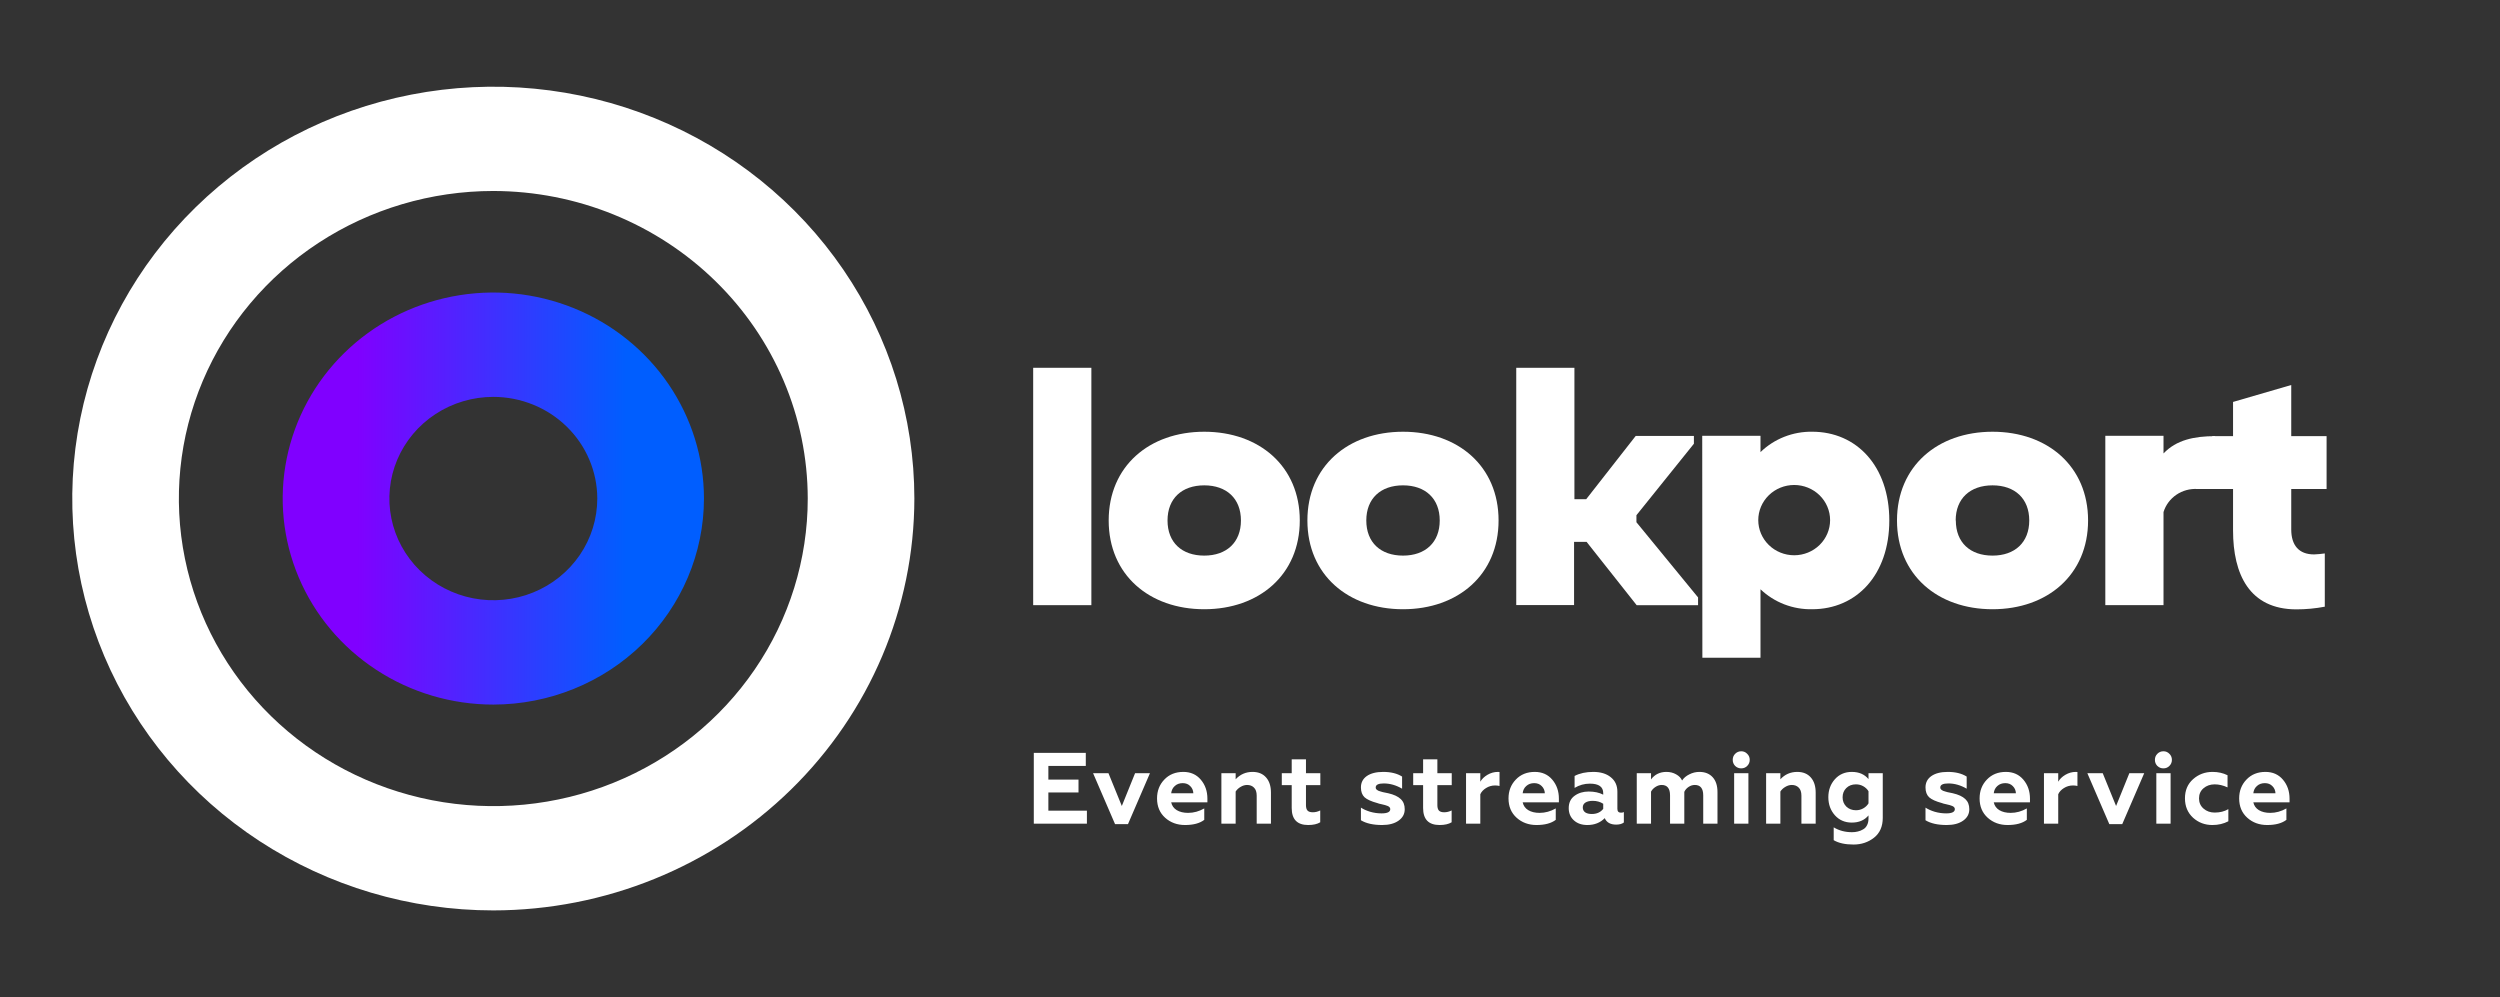 <svg width="173" height="69" viewBox="0 0 173 69" fill="none" xmlns="http://www.w3.org/2000/svg">
<rect x="0" y="0" width="173" height="69" fill="#333333" stroke="none"/>
<path d="M145.688 30.158H149.715V31.378C150.605 30.44 151.848 30.182 153.285 30.182V33.839H152.067C151.548 33.806 151.034 33.946 150.607 34.235C150.18 34.525 149.866 34.947 149.715 35.434V41.877H145.688V30.158Z" fill="white"/>
<path d="M131.272 36.017C131.272 32.268 134.075 29.876 137.883 29.876C141.691 29.876 144.495 32.268 144.495 36.017C144.495 39.766 141.691 42.159 137.883 42.159C134.075 42.159 131.272 39.771 131.272 36.017ZM135.343 36.017C135.343 37.544 136.337 38.448 137.883 38.448C139.429 38.448 140.424 37.534 140.424 36.017C140.424 34.5 139.429 33.586 137.883 33.586C136.337 33.586 135.333 34.495 135.333 36.017H135.343Z" fill="white"/>
<path d="M90.472 36.017C90.472 32.268 93.276 29.876 97.089 29.876C100.902 29.876 103.701 32.268 103.701 36.017C103.701 39.766 100.897 42.159 97.089 42.159C93.281 42.159 90.472 39.771 90.472 36.017ZM94.548 36.017C94.548 37.544 95.543 38.448 97.089 38.448C98.635 38.448 99.629 37.534 99.629 36.017C99.629 34.5 98.635 33.586 97.089 33.586C95.543 33.586 94.548 34.495 94.548 36.017Z" fill="white"/>
<path d="M76.721 36.017C76.721 32.268 79.525 29.876 83.333 29.876C87.141 29.876 89.945 32.268 89.945 36.017C89.945 39.766 87.141 42.159 83.333 42.159C79.525 42.159 76.721 39.771 76.721 36.017ZM80.793 36.017C80.793 37.544 81.787 38.448 83.333 38.448C84.879 38.448 85.873 37.534 85.873 36.017C85.873 34.5 84.879 33.586 83.333 33.586C81.787 33.586 80.793 34.495 80.793 36.017Z" fill="white"/>
<path d="M117.794 30.158H121.826V31.286C122.296 30.83 122.854 30.47 123.468 30.228C124.082 29.986 124.739 29.866 125.4 29.875C128.488 29.875 130.74 32.268 130.74 36.017C130.74 39.766 128.488 42.159 125.4 42.159C124.741 42.172 124.085 42.057 123.471 41.82C122.858 41.583 122.298 41.228 121.826 40.778V45.514H117.804L117.794 30.158ZM121.672 35.993C121.672 36.638 121.934 37.256 122.4 37.712C122.866 38.168 123.498 38.424 124.158 38.424C124.817 38.424 125.449 38.168 125.915 37.712C126.381 37.256 126.643 36.638 126.643 35.993C126.643 35.348 126.381 34.73 125.915 34.273C125.449 33.818 124.817 33.561 124.158 33.561C123.498 33.561 122.866 33.818 122.4 34.273C121.934 34.73 121.672 35.348 121.672 35.993V35.993Z" fill="white"/>
<path d="M158.554 30.182H161V33.839H158.554V36.635C158.554 37.733 159.081 38.366 160.135 38.366C160.254 38.366 160.756 38.322 160.876 38.298V41.983C160.229 42.106 159.571 42.168 158.912 42.168C155.656 42.168 154.527 39.737 154.527 36.708V33.839H153.091V30.182H154.527V27.814L158.554 26.642V30.182Z" fill="white"/>
<path d="M109.79 37.495H108.925V41.872H104.924V25.451H108.95V34.544H109.766L113.191 30.167H117.218V30.707L113.241 35.653V36.139L117.506 41.342V41.882H113.26L109.79 37.495Z" fill="white"/>
<path d="M71.496 25.451H75.523V41.877H71.496V25.451Z" fill="white"/>
<path d="M34.137 63C28.374 63 22.741 61.328 17.949 58.197C13.158 55.065 9.423 50.614 7.218 45.407C5.013 40.199 4.436 34.468 5.56 28.94C6.684 23.412 9.459 18.333 13.534 14.348C17.609 10.362 22.801 7.647 28.453 6.548C34.105 5.448 39.963 6.012 45.287 8.169C50.611 10.326 55.162 13.979 58.363 18.666C61.565 23.353 63.274 28.863 63.274 34.5C63.266 42.056 60.194 49.301 54.731 54.644C49.269 59.987 41.862 62.992 34.137 63V63ZM34.137 13.216C29.833 13.216 25.626 14.464 22.048 16.803C18.47 19.142 15.681 22.466 14.034 26.355C12.387 30.244 11.956 34.524 12.796 38.652C13.635 42.781 15.707 46.573 18.751 49.55C21.794 52.526 25.671 54.554 29.892 55.375C34.113 56.196 38.488 55.775 42.464 54.164C46.44 52.553 49.838 49.825 52.229 46.325C54.62 42.825 55.896 38.71 55.896 34.5C55.889 28.858 53.593 23.448 49.514 19.459C45.435 15.469 39.906 13.224 34.137 13.216V13.216Z" fill="white"/>
<path d="M34.138 48.757C31.256 48.757 28.438 47.921 26.041 46.354C23.643 44.788 21.775 42.561 20.672 39.956C19.569 37.351 19.28 34.484 19.843 31.718C20.405 28.953 21.793 26.412 23.832 24.418C25.87 22.424 28.467 21.067 31.295 20.517C34.122 19.966 37.053 20.249 39.716 21.328C42.38 22.407 44.656 24.234 46.258 26.579C47.859 28.924 48.714 31.68 48.714 34.5C48.71 38.28 47.173 41.904 44.441 44.577C41.708 47.25 38.003 48.753 34.138 48.757V48.757ZM34.138 27.464C32.716 27.464 31.325 27.876 30.142 28.649C28.959 29.423 28.037 30.521 27.492 31.807C26.948 33.093 26.806 34.508 27.083 35.873C27.361 37.237 28.046 38.491 29.052 39.475C30.058 40.459 31.34 41.129 32.735 41.401C34.13 41.672 35.577 41.533 36.891 41.001C38.206 40.468 39.329 39.566 40.12 38.409C40.91 37.252 41.332 35.892 41.332 34.5C41.329 32.635 40.571 30.846 39.222 29.527C37.874 28.208 36.045 27.466 34.138 27.464V27.464Z" fill="url(#paint0_linear_283_15440)"/>
<path d="M75.214 57H71.539V52.1H75.137V53.003H72.547V53.948H74.633V54.837H72.547V56.097H75.214V57ZM78.057 57.028H77.161L75.642 53.507H76.706L77.63 55.775L78.547 53.507H79.576L78.057 57.028ZM82.005 57.091C81.46 57.091 81 56.923 80.626 56.587C80.253 56.251 80.067 55.805 80.067 55.25C80.067 54.732 80.234 54.298 80.57 53.948C80.906 53.593 81.345 53.416 81.886 53.416C82.391 53.416 82.794 53.596 83.097 53.955C83.401 54.314 83.552 54.751 83.552 55.264V55.523H81.046C81.098 55.756 81.226 55.936 81.431 56.062C81.641 56.188 81.903 56.251 82.216 56.251C82.603 56.251 82.976 56.148 83.335 55.943V56.734C83.023 56.972 82.579 57.091 82.005 57.091ZM81.046 54.893H82.579C82.57 54.692 82.498 54.527 82.362 54.396C82.232 54.261 82.059 54.193 81.844 54.193C81.625 54.193 81.443 54.258 81.299 54.389C81.154 54.515 81.07 54.683 81.046 54.893ZM85.507 54.774V57H84.52V53.507H85.507V53.927C85.82 53.586 86.21 53.416 86.676 53.416C87.078 53.416 87.39 53.544 87.614 53.801C87.838 54.053 87.95 54.405 87.95 54.858V57H86.963V55.061C86.963 54.809 86.9 54.622 86.774 54.501C86.653 54.38 86.494 54.319 86.298 54.319C86.149 54.319 86 54.363 85.85 54.452C85.706 54.536 85.591 54.643 85.507 54.774ZM89.386 55.915V54.333H88.7V53.507H89.386V52.548H90.373V53.507H91.367V54.333H90.373V55.719C90.373 55.892 90.411 56.018 90.485 56.097C90.56 56.172 90.681 56.209 90.849 56.209C91.022 56.209 91.192 56.167 91.36 56.083V56.902C91.155 57.028 90.877 57.091 90.527 57.091C89.767 57.091 89.386 56.699 89.386 55.915ZM95.646 57.091C95.026 57.091 94.536 56.981 94.176 56.762V55.887C94.344 55.999 94.557 56.095 94.813 56.174C95.075 56.249 95.338 56.286 95.604 56.286C96.006 56.286 96.206 56.188 96.206 55.992C96.206 55.899 96.148 55.826 96.031 55.775C95.971 55.747 95.91 55.726 95.849 55.712L95.59 55.649C95.553 55.64 95.502 55.628 95.436 55.614C95.376 55.595 95.334 55.581 95.31 55.572C94.895 55.46 94.601 55.327 94.428 55.173C94.26 55.014 94.176 54.786 94.176 54.487C94.176 54.156 94.312 53.894 94.582 53.703C94.858 53.512 95.236 53.416 95.716 53.416C96.248 53.416 96.685 53.523 97.025 53.738V54.578C96.61 54.335 96.188 54.214 95.758 54.214C95.385 54.214 95.198 54.307 95.198 54.494C95.198 54.531 95.208 54.566 95.226 54.599C95.25 54.627 95.271 54.648 95.289 54.662C95.313 54.676 95.348 54.697 95.394 54.725C95.422 54.734 95.474 54.751 95.548 54.774C95.623 54.793 95.672 54.807 95.695 54.816L96.066 54.893C96.454 54.982 96.741 55.115 96.927 55.292C97.114 55.465 97.207 55.7 97.207 55.999C97.207 56.326 97.065 56.589 96.78 56.79C96.496 56.991 96.118 57.091 95.646 57.091ZM98.479 55.915V54.333H97.793V53.507H98.479V52.548H99.466V53.507H100.46V54.333H99.466V55.719C99.466 55.892 99.504 56.018 99.578 56.097C99.653 56.172 99.774 56.209 99.942 56.209C100.115 56.209 100.285 56.167 100.453 56.083V56.902C100.248 57.028 99.97 57.091 99.62 57.091C98.86 57.091 98.479 56.699 98.479 55.915ZM102.437 57H101.45V53.507H102.437V54.095C102.544 53.908 102.708 53.75 102.927 53.619C103.156 53.484 103.398 53.416 103.655 53.416C103.711 53.416 103.748 53.418 103.767 53.423V54.389C103.674 54.366 103.571 54.354 103.459 54.354C103.23 54.354 103.02 54.415 102.829 54.536C102.642 54.653 102.512 54.795 102.437 54.963V57ZM106.328 57.091C105.782 57.091 105.322 56.923 104.949 56.587C104.576 56.251 104.389 55.805 104.389 55.25C104.389 54.732 104.557 54.298 104.893 53.948C105.229 53.593 105.668 53.416 106.209 53.416C106.713 53.416 107.117 53.596 107.42 53.955C107.723 54.314 107.875 54.751 107.875 55.264V55.523H105.369C105.42 55.756 105.549 55.936 105.754 56.062C105.964 56.188 106.225 56.251 106.538 56.251C106.925 56.251 107.299 56.148 107.658 55.943V56.734C107.345 56.972 106.902 57.091 106.328 57.091ZM105.369 54.893H106.902C106.893 54.692 106.82 54.527 106.685 54.396C106.554 54.261 106.382 54.193 106.167 54.193C105.948 54.193 105.766 54.258 105.621 54.389C105.476 54.515 105.392 54.683 105.369 54.893ZM112.168 56.237C112.252 56.237 112.319 56.223 112.371 56.195V56.916C112.245 57.014 112.067 57.063 111.839 57.063C111.442 57.063 111.178 56.914 111.048 56.615C110.74 56.932 110.338 57.091 109.844 57.091C109.461 57.091 109.151 56.984 108.913 56.769C108.675 56.554 108.556 56.272 108.556 55.922C108.556 55.549 108.691 55.264 108.962 55.068C109.232 54.872 109.557 54.774 109.935 54.774C110.331 54.774 110.667 54.846 110.943 54.991V54.886C110.943 54.447 110.635 54.228 110.019 54.228C109.641 54.228 109.288 54.326 108.962 54.522V53.696C109.316 53.509 109.748 53.416 110.257 53.416C110.761 53.416 111.162 53.537 111.461 53.78C111.769 54.023 111.923 54.359 111.923 54.788V55.971C111.923 56.148 112.004 56.237 112.168 56.237ZM110.943 55.971V55.621C110.737 55.486 110.495 55.418 110.215 55.418C110.005 55.418 109.837 55.458 109.711 55.537C109.589 55.616 109.529 55.728 109.529 55.873C109.529 56.022 109.585 56.137 109.697 56.216C109.809 56.291 109.96 56.328 110.152 56.328C110.497 56.328 110.761 56.209 110.943 55.971ZM114.251 57H113.264V53.507H114.251V53.934C114.512 53.589 114.867 53.416 115.315 53.416C115.567 53.416 115.791 53.472 115.987 53.584C116.187 53.696 116.325 53.838 116.4 54.011C116.516 53.834 116.684 53.691 116.904 53.584C117.123 53.472 117.356 53.416 117.604 53.416C117.986 53.416 118.29 53.537 118.514 53.78C118.738 54.023 118.85 54.368 118.85 54.816V57H117.863V55.04C117.863 54.559 117.669 54.319 117.282 54.319C117.132 54.319 116.99 54.363 116.855 54.452C116.719 54.541 116.619 54.655 116.554 54.795V57H115.567V55.04C115.567 54.559 115.373 54.319 114.986 54.319C114.846 54.319 114.706 54.363 114.566 54.452C114.426 54.541 114.321 54.65 114.251 54.781V57ZM120.99 57H120.003V53.507H120.99V57ZM119.905 52.583C119.905 52.415 119.961 52.275 120.073 52.163C120.19 52.046 120.33 51.988 120.493 51.988C120.657 51.988 120.794 52.046 120.906 52.163C121.023 52.275 121.081 52.415 121.081 52.583C121.081 52.746 121.023 52.886 120.906 53.003C120.794 53.115 120.657 53.171 120.493 53.171C120.33 53.171 120.19 53.115 120.073 53.003C119.961 52.886 119.905 52.746 119.905 52.583ZM123.202 54.774V57H122.215V53.507H123.202V53.927C123.515 53.586 123.904 53.416 124.371 53.416C124.772 53.416 125.085 53.544 125.309 53.801C125.533 54.053 125.645 54.405 125.645 54.858V57H124.658V55.061C124.658 54.809 124.595 54.622 124.469 54.501C124.348 54.38 124.189 54.319 123.993 54.319C123.844 54.319 123.694 54.363 123.545 54.452C123.4 54.536 123.286 54.643 123.202 54.774ZM129.3 53.913V53.507H130.287V56.594C130.287 57.191 130.086 57.649 129.685 57.966C129.284 58.283 128.81 58.442 128.264 58.442C127.69 58.442 127.233 58.342 126.892 58.141V57.252C127.261 57.476 127.683 57.588 128.159 57.588C128.304 57.588 128.439 57.572 128.565 57.539C128.691 57.511 128.812 57.462 128.929 57.392C129.046 57.327 129.137 57.229 129.202 57.098C129.267 56.972 129.3 56.82 129.3 56.643V56.426C129.025 56.757 128.64 56.923 128.145 56.923C127.669 56.923 127.279 56.755 126.976 56.419C126.673 56.078 126.521 55.661 126.521 55.166C126.521 54.676 126.673 54.261 126.976 53.92C127.279 53.584 127.669 53.416 128.145 53.416C128.64 53.416 129.025 53.582 129.3 53.913ZM128.432 56.069C128.619 56.069 128.789 56.025 128.943 55.936C129.097 55.847 129.216 55.733 129.3 55.593V54.753C129.216 54.613 129.097 54.499 128.943 54.41C128.789 54.321 128.619 54.277 128.432 54.277C128.157 54.277 127.933 54.363 127.76 54.536C127.592 54.704 127.508 54.916 127.508 55.173C127.508 55.43 127.594 55.644 127.767 55.817C127.944 55.985 128.166 56.069 128.432 56.069ZM134.715 57.091C134.094 57.091 133.604 56.981 133.245 56.762V55.887C133.413 55.999 133.625 56.095 133.882 56.174C134.143 56.249 134.407 56.286 134.673 56.286C135.074 56.286 135.275 56.188 135.275 55.992C135.275 55.899 135.217 55.826 135.1 55.775C135.039 55.747 134.979 55.726 134.918 55.712L134.659 55.649C134.622 55.64 134.57 55.628 134.505 55.614C134.444 55.595 134.402 55.581 134.379 55.572C133.964 55.46 133.67 55.327 133.497 55.173C133.329 55.014 133.245 54.786 133.245 54.487C133.245 54.156 133.38 53.894 133.651 53.703C133.926 53.512 134.304 53.416 134.785 53.416C135.317 53.416 135.753 53.523 136.094 53.738V54.578C135.679 54.335 135.256 54.214 134.827 54.214C134.454 54.214 134.267 54.307 134.267 54.494C134.267 54.531 134.276 54.566 134.295 54.599C134.318 54.627 134.339 54.648 134.358 54.662C134.381 54.676 134.416 54.697 134.463 54.725C134.491 54.734 134.542 54.751 134.617 54.774C134.692 54.793 134.741 54.807 134.764 54.816L135.135 54.893C135.522 54.982 135.809 55.115 135.996 55.292C136.183 55.465 136.276 55.7 136.276 55.999C136.276 56.326 136.134 56.589 135.849 56.79C135.564 56.991 135.186 57.091 134.715 57.091ZM138.927 57.091C138.381 57.091 137.921 56.923 137.548 56.587C137.175 56.251 136.988 55.805 136.988 55.25C136.988 54.732 137.156 54.298 137.492 53.948C137.828 53.593 138.267 53.416 138.808 53.416C139.312 53.416 139.716 53.596 140.019 53.955C140.322 54.314 140.474 54.751 140.474 55.264V55.523H137.968C138.019 55.756 138.148 55.936 138.353 56.062C138.563 56.188 138.824 56.251 139.137 56.251C139.524 56.251 139.898 56.148 140.257 55.943V56.734C139.944 56.972 139.501 57.091 138.927 57.091ZM137.968 54.893H139.501C139.492 54.692 139.419 54.527 139.284 54.396C139.153 54.261 138.981 54.193 138.766 54.193C138.547 54.193 138.365 54.258 138.22 54.389C138.075 54.515 137.991 54.683 137.968 54.893ZM142.429 57H141.442V53.507H142.429V54.095C142.536 53.908 142.699 53.75 142.919 53.619C143.147 53.484 143.39 53.416 143.647 53.416C143.703 53.416 143.74 53.418 143.759 53.423V54.389C143.665 54.366 143.563 54.354 143.451 54.354C143.222 54.354 143.012 54.415 142.821 54.536C142.634 54.653 142.503 54.795 142.429 54.963V57ZM146.86 57.028H145.964L144.445 53.507H145.509L146.433 55.775L147.35 53.507H148.379L146.86 57.028ZM150.205 57H149.218V53.507H150.205V57ZM149.12 52.583C149.12 52.415 149.176 52.275 149.288 52.163C149.405 52.046 149.545 51.988 149.708 51.988C149.872 51.988 150.009 52.046 150.121 52.163C150.238 52.275 150.296 52.415 150.296 52.583C150.296 52.746 150.238 52.886 150.121 53.003C150.009 53.115 149.872 53.171 149.708 53.171C149.545 53.171 149.405 53.115 149.288 53.003C149.176 52.886 149.12 52.746 149.12 52.583ZM153.096 57.091C152.578 57.091 152.132 56.923 151.759 56.587C151.386 56.242 151.199 55.794 151.199 55.243C151.199 54.692 151.386 54.251 151.759 53.92C152.137 53.584 152.587 53.416 153.11 53.416C153.493 53.416 153.838 53.493 154.146 53.647V54.487C153.843 54.347 153.546 54.277 153.257 54.277C152.949 54.277 152.69 54.368 152.48 54.55C152.275 54.727 152.172 54.961 152.172 55.25C152.172 55.539 152.277 55.775 152.487 55.957C152.697 56.139 152.954 56.23 153.257 56.23C153.616 56.23 153.931 56.151 154.202 55.992V56.832C153.875 57.005 153.507 57.091 153.096 57.091ZM156.889 57.091C156.343 57.091 155.883 56.923 155.51 56.587C155.137 56.251 154.95 55.805 154.95 55.25C154.95 54.732 155.118 54.298 155.454 53.948C155.79 53.593 156.229 53.416 156.77 53.416C157.274 53.416 157.678 53.596 157.981 53.955C158.284 54.314 158.436 54.751 158.436 55.264V55.523H155.93C155.981 55.756 156.11 55.936 156.315 56.062C156.525 56.188 156.786 56.251 157.099 56.251C157.486 56.251 157.86 56.148 158.219 55.943V56.734C157.906 56.972 157.463 57.091 156.889 57.091ZM155.93 54.893H157.463C157.454 54.692 157.381 54.527 157.246 54.396C157.115 54.261 156.943 54.193 156.728 54.193C156.509 54.193 156.327 54.258 156.182 54.389C156.037 54.515 155.953 54.683 155.93 54.893Z" fill="white"/>
<defs>
<linearGradient id="paint0_linear_283_15440" x1="24.728" y1="34.5" x2="43.33" y2="34.5" gradientUnits="userSpaceOnUse">
<stop stop-color="#8000FF"/>
<stop offset="1" stop-color="#005EFF"/>
</linearGradient>
</defs>
</svg>

